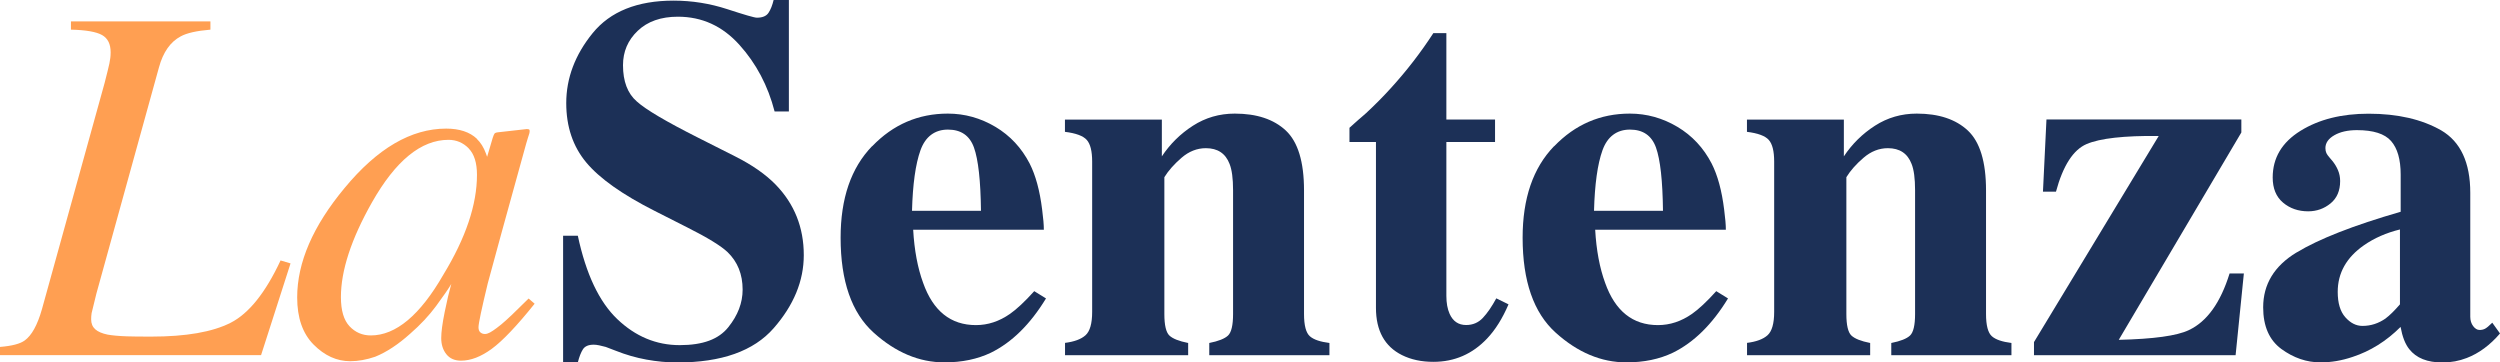 <svg xmlns="http://www.w3.org/2000/svg" id="a" viewBox="110.81 62.83 278.37 40.36"><defs><style>.b{fill:#1c3057;}.c{fill:#ff9f52;}</style></defs><path class="c" d="M110.81,101.46c1.34-.11,2.25-.35,2.75-.72,.78-.56,1.42-1.72,1.92-3.48l6.98-25.2c.26-1.02,.44-1.74,.53-2.16s.14-.83,.14-1.24c0-.93-.32-1.57-.96-1.93s-1.79-.56-3.46-.6v-.92h15.53v.92c-1.54,.13-2.64,.38-3.31,.75-1.15,.61-1.96,1.76-2.42,3.45l-6.97,25.2-.53,2.17c-.02,.11-.03,.23-.04,.36s-.01,.24-.01,.33c0,.46,.15,.83,.45,1.1s.76,.47,1.39,.6c.52,.09,1.23,.16,2.14,.19,.54,.02,1.44,.03,2.7,.03,3.88,0,6.82-.51,8.85-1.54,2.02-1.03,3.88-3.34,5.56-6.94l1.11,.33-3.28,10.21h-29.07v-.92Z"/><path class="c" d="M163.9,78.29c.43,.41,.77,.95,1.01,1.61l.14,.39,.62-2.1c.08-.24,.14-.4,.2-.48s.19-.13,.4-.15l3.2-.36c.17,0,.27,.03,.3,.1s.02,.18-.01,.35c-.08,.24-.14,.43-.18,.57-.04,.14-.1,.34-.18,.6l-2.75,9.95c-.6,2.17-1.11,4.04-1.53,5.62-.69,2.85-1.03,4.47-1.03,4.88,0,.26,.07,.45,.21,.57,.14,.12,.31,.18,.51,.18,.17,0,.35-.06,.56-.17,.21-.11,.45-.28,.75-.5l.5-.39c.16-.13,.33-.28,.53-.46,.2-.18,.43-.39,.7-.65l1.82-1.78,.67,.58c-1.98,2.47-3.57,4.14-4.77,5.02s-2.34,1.32-3.43,1.32c-.7,0-1.25-.24-1.63-.72-.38-.48-.57-1.08-.57-1.8,0-.67,.13-1.62,.38-2.87,.25-1.25,.5-2.3,.74-3.15-.33,.56-.89,1.37-1.68,2.44s-1.75,2.1-2.9,3.1c-1.35,1.21-2.65,2.06-3.89,2.56-.96,.33-1.89,.5-2.78,.5-1.5,0-2.86-.62-4.08-1.85-1.22-1.23-1.83-2.98-1.83-5.25,0-3.9,1.76-7.96,5.29-12.2,3.64-4.4,7.4-6.6,11.3-6.6,1.48,0,2.63,.38,3.43,1.14Zm-.9,1.06c-.62-.63-1.37-.95-2.25-.95-3.05,0-5.89,2.32-8.52,6.96-2.31,4.08-3.46,7.6-3.46,10.55,0,1.49,.32,2.57,.96,3.25s1.43,1.02,2.37,1.02c2.79,0,5.49-2.26,8.08-6.77,2.5-4.1,3.74-7.81,3.74-11.11,0-1.34-.31-2.32-.93-2.95Z"/><path class="b" d="M173.51,89.08h1.64c.91,4.26,2.37,7.35,4.39,9.28,2.02,1.93,4.34,2.9,6.95,2.9s4.34-.66,5.41-1.99c1.07-1.33,1.6-2.72,1.6-4.19,0-1.71-.56-3.1-1.68-4.18-.74-.7-2.24-1.62-4.49-2.75l-3.63-1.84c-3.6-1.82-6.14-3.62-7.62-5.4-1.48-1.78-2.22-3.98-2.22-6.6,0-2.78,.98-5.38,2.94-7.79,1.96-2.41,4.97-3.62,9.01-3.62,2.06,0,4.05,.32,5.98,.95s3.02,.95,3.3,.95c.62,0,1.05-.18,1.29-.54,.24-.36,.43-.84,.57-1.43h1.7v12.41h-1.59c-.74-2.87-2.05-5.35-3.93-7.43-1.88-2.08-4.15-3.12-6.84-3.12-1.89,0-3.38,.53-4.47,1.57-1.1,1.05-1.64,2.32-1.64,3.83,0,1.8,.51,3.15,1.54,4.04,1.01,.91,3.27,2.24,6.78,4.01l4.2,2.12c1.88,.95,3.37,1.99,4.49,3.14,2.08,2.15,3.12,4.76,3.12,7.84,0,2.87-1.12,5.58-3.35,8.13-2.23,2.55-5.81,3.82-10.74,3.82-1.13,0-2.28-.11-3.43-.32-1.16-.21-2.3-.54-3.43-.99l-1.1-.42c-.25-.07-.5-.13-.74-.18s-.44-.07-.6-.07c-.58,0-.98,.17-1.2,.51s-.41,.83-.57,1.46h-1.64v-14.1Z"/><path class="b" d="M207.93,79.11c2.33-2.42,5.14-3.63,8.42-3.63,1.87,0,3.64,.49,5.29,1.47,1.65,.98,2.92,2.35,3.82,4.09,.67,1.32,1.13,3.02,1.39,5.12,.13,.98,.19,1.73,.19,2.25h-14.55c.13,2.28,.5,4.26,1.11,5.92,1.11,3.13,3.07,4.7,5.88,4.7,1.34,0,2.6-.42,3.79-1.25,.72-.5,1.63-1.34,2.7-2.53l1.31,.81c-1.76,2.89-3.81,4.9-6.13,6.04-1.5,.72-3.23,1.08-5.18,1.08-2.8,0-5.43-1.1-7.88-3.31-2.45-2.21-3.68-5.73-3.68-10.57,0-4.38,1.16-7.77,3.5-10.19Zm12.11,7.19c-.04-3.36-.3-5.7-.78-7.04-.48-1.34-1.45-2-2.9-2s-2.51,.77-3.06,2.31-.86,3.78-.94,6.73h7.68Z"/><path class="b" d="M229.39,101.01c1.04-.13,1.8-.41,2.29-.85,.49-.44,.74-1.3,.74-2.6v-16.74c0-1.16-.2-1.96-.6-2.41s-1.21-.75-2.43-.9v-1.36h10.79v4.09c.91-1.37,2.06-2.51,3.46-3.41,1.4-.9,2.95-1.35,4.66-1.35,2.45,0,4.34,.63,5.69,1.89,1.34,1.26,2.02,3.48,2.02,6.65v13.77c0,1.28,.22,2.1,.65,2.48s1.16,.62,2.18,.75v1.36h-13.38v-1.36c1.02-.2,1.72-.48,2.09-.83s.56-1.15,.56-2.39v-13.8c0-1.3-.13-2.27-.39-2.92-.45-1.17-1.33-1.75-2.64-1.75-.98,0-1.89,.36-2.71,1.07s-1.46,1.43-1.91,2.16v15.24c0,1.24,.19,2.04,.56,2.39s1.07,.63,2.09,.83v1.36h-13.71v-1.36Z"/><path class="b" d="M261.07,78.65v-1.59c.5-.46,1.12-1.01,1.86-1.64,.98-.91,1.91-1.85,2.78-2.81,1.72-1.89,3.29-3.92,4.7-6.09h1.45v9.62h5.42v2.5h-5.42v17.13c0,.8,.12,1.46,.36,2,.37,.83,.98,1.25,1.84,1.25,.74,0,1.36-.26,1.86-.79s1-1.26,1.5-2.18l1.36,.67c-.67,1.56-1.46,2.83-2.39,3.81-1.63,1.72-3.62,2.59-5.97,2.59-1.33,0-2.5-.25-3.5-.75-1.93-.96-2.9-2.72-2.9-5.26v-18.47h-2.95Z"/><path class="b" d="M283.87,79.11c2.33-2.42,5.14-3.63,8.42-3.63,1.87,0,3.64,.49,5.29,1.47,1.65,.98,2.92,2.35,3.82,4.09,.67,1.32,1.13,3.02,1.39,5.12,.13,.98,.19,1.73,.19,2.25h-14.55c.13,2.28,.5,4.26,1.11,5.92,1.11,3.13,3.07,4.7,5.88,4.7,1.34,0,2.6-.42,3.79-1.25,.72-.5,1.63-1.34,2.7-2.53l1.31,.81c-1.76,2.89-3.81,4.9-6.13,6.04-1.5,.72-3.23,1.08-5.18,1.08-2.8,0-5.43-1.1-7.88-3.31-2.45-2.21-3.68-5.73-3.68-10.57,0-4.38,1.16-7.77,3.5-10.19Zm12.11,7.19c-.04-3.36-.3-5.7-.78-7.04-.48-1.34-1.45-2-2.9-2s-2.51,.77-3.06,2.31-.86,3.78-.94,6.73h7.68Z"/><path class="b" d="M305.33,101.01c1.04-.13,1.8-.41,2.29-.85,.49-.44,.74-1.3,.74-2.6v-16.74c0-1.16-.2-1.96-.6-2.41s-1.21-.75-2.43-.9v-1.36h10.79v4.09c.91-1.37,2.06-2.51,3.46-3.41,1.4-.9,2.95-1.35,4.66-1.35,2.45,0,4.34,.63,5.69,1.89,1.34,1.26,2.02,3.48,2.02,6.65v13.77c0,1.28,.22,2.1,.65,2.48s1.16,.62,2.18,.75v1.36h-13.38v-1.36c1.02-.2,1.72-.48,2.09-.83s.56-1.15,.56-2.39v-13.8c0-1.3-.13-2.27-.39-2.92-.45-1.17-1.33-1.75-2.64-1.75-.98,0-1.89,.36-2.71,1.07-.83,.71-1.46,1.43-1.91,2.16v15.24c0,1.24,.19,2.04,.56,2.39s1.07,.63,2.09,.83v1.36h-13.71v-1.36Z"/><path class="b" d="M337.29,102.37v-1.45l13.89-22.95c-3.86-.04-6.54,.26-8.03,.9-1.49,.64-2.63,2.41-3.41,5.3h-1.45l.39-8.04h21.7v1.45l-13.65,23.09c3.88-.09,6.48-.45,7.8-1.08,2.02-.95,3.53-3.05,4.54-6.31h1.59l-.92,9.1h-22.45Z"/><path class="b" d="M366.52,90.95c2.47-1.5,6.33-3.02,11.6-4.54v-4.14c0-1.69-.36-2.93-1.07-3.74s-1.98-1.21-3.8-1.21c-1.02,0-1.86,.19-2.52,.57s-.99,.86-.99,1.43c0,.22,.04,.41,.11,.56s.19,.31,.33,.47l.33,.39c.26,.32,.47,.66,.63,1.04s.24,.78,.24,1.21c0,1.08-.36,1.91-1.07,2.49-.71,.58-1.54,.88-2.49,.88-1.09,0-2.03-.32-2.8-.97-.77-.65-1.15-1.58-1.15-2.8,0-2.18,1.03-3.91,3.09-5.19,2.06-1.28,4.59-1.91,7.59-1.91,3.23,0,5.92,.62,8.09,1.86,2.15,1.26,3.23,3.58,3.23,6.95v13.8c0,.41,.11,.76,.32,1.04s.45,.43,.71,.43c.22,0,.42-.04,.6-.13s.45-.31,.82-.68l.86,1.2c-1.11,1.3-2.35,2.21-3.7,2.73-.85,.33-1.75,.5-2.7,.5-1.69,0-2.92-.49-3.7-1.48-.45-.56-.77-1.38-.97-2.48-1.58,1.58-3.36,2.69-5.34,3.34-1.21,.41-2.39,.61-3.56,.61-1.56,0-3.01-.5-4.37-1.49-1.35-.99-2.03-2.54-2.03-4.64,0-2.56,1.23-4.6,3.7-6.1Zm9.93,7.33c.45-.33,.97-.85,1.59-1.56v-8.34c-1.52,.37-2.86,.96-4.01,1.76-1.95,1.36-2.92,3.09-2.92,5.19,0,1.25,.28,2.19,.85,2.83,.57,.64,1.2,.96,1.91,.96,.93,0,1.79-.28,2.59-.84Z"/></svg>